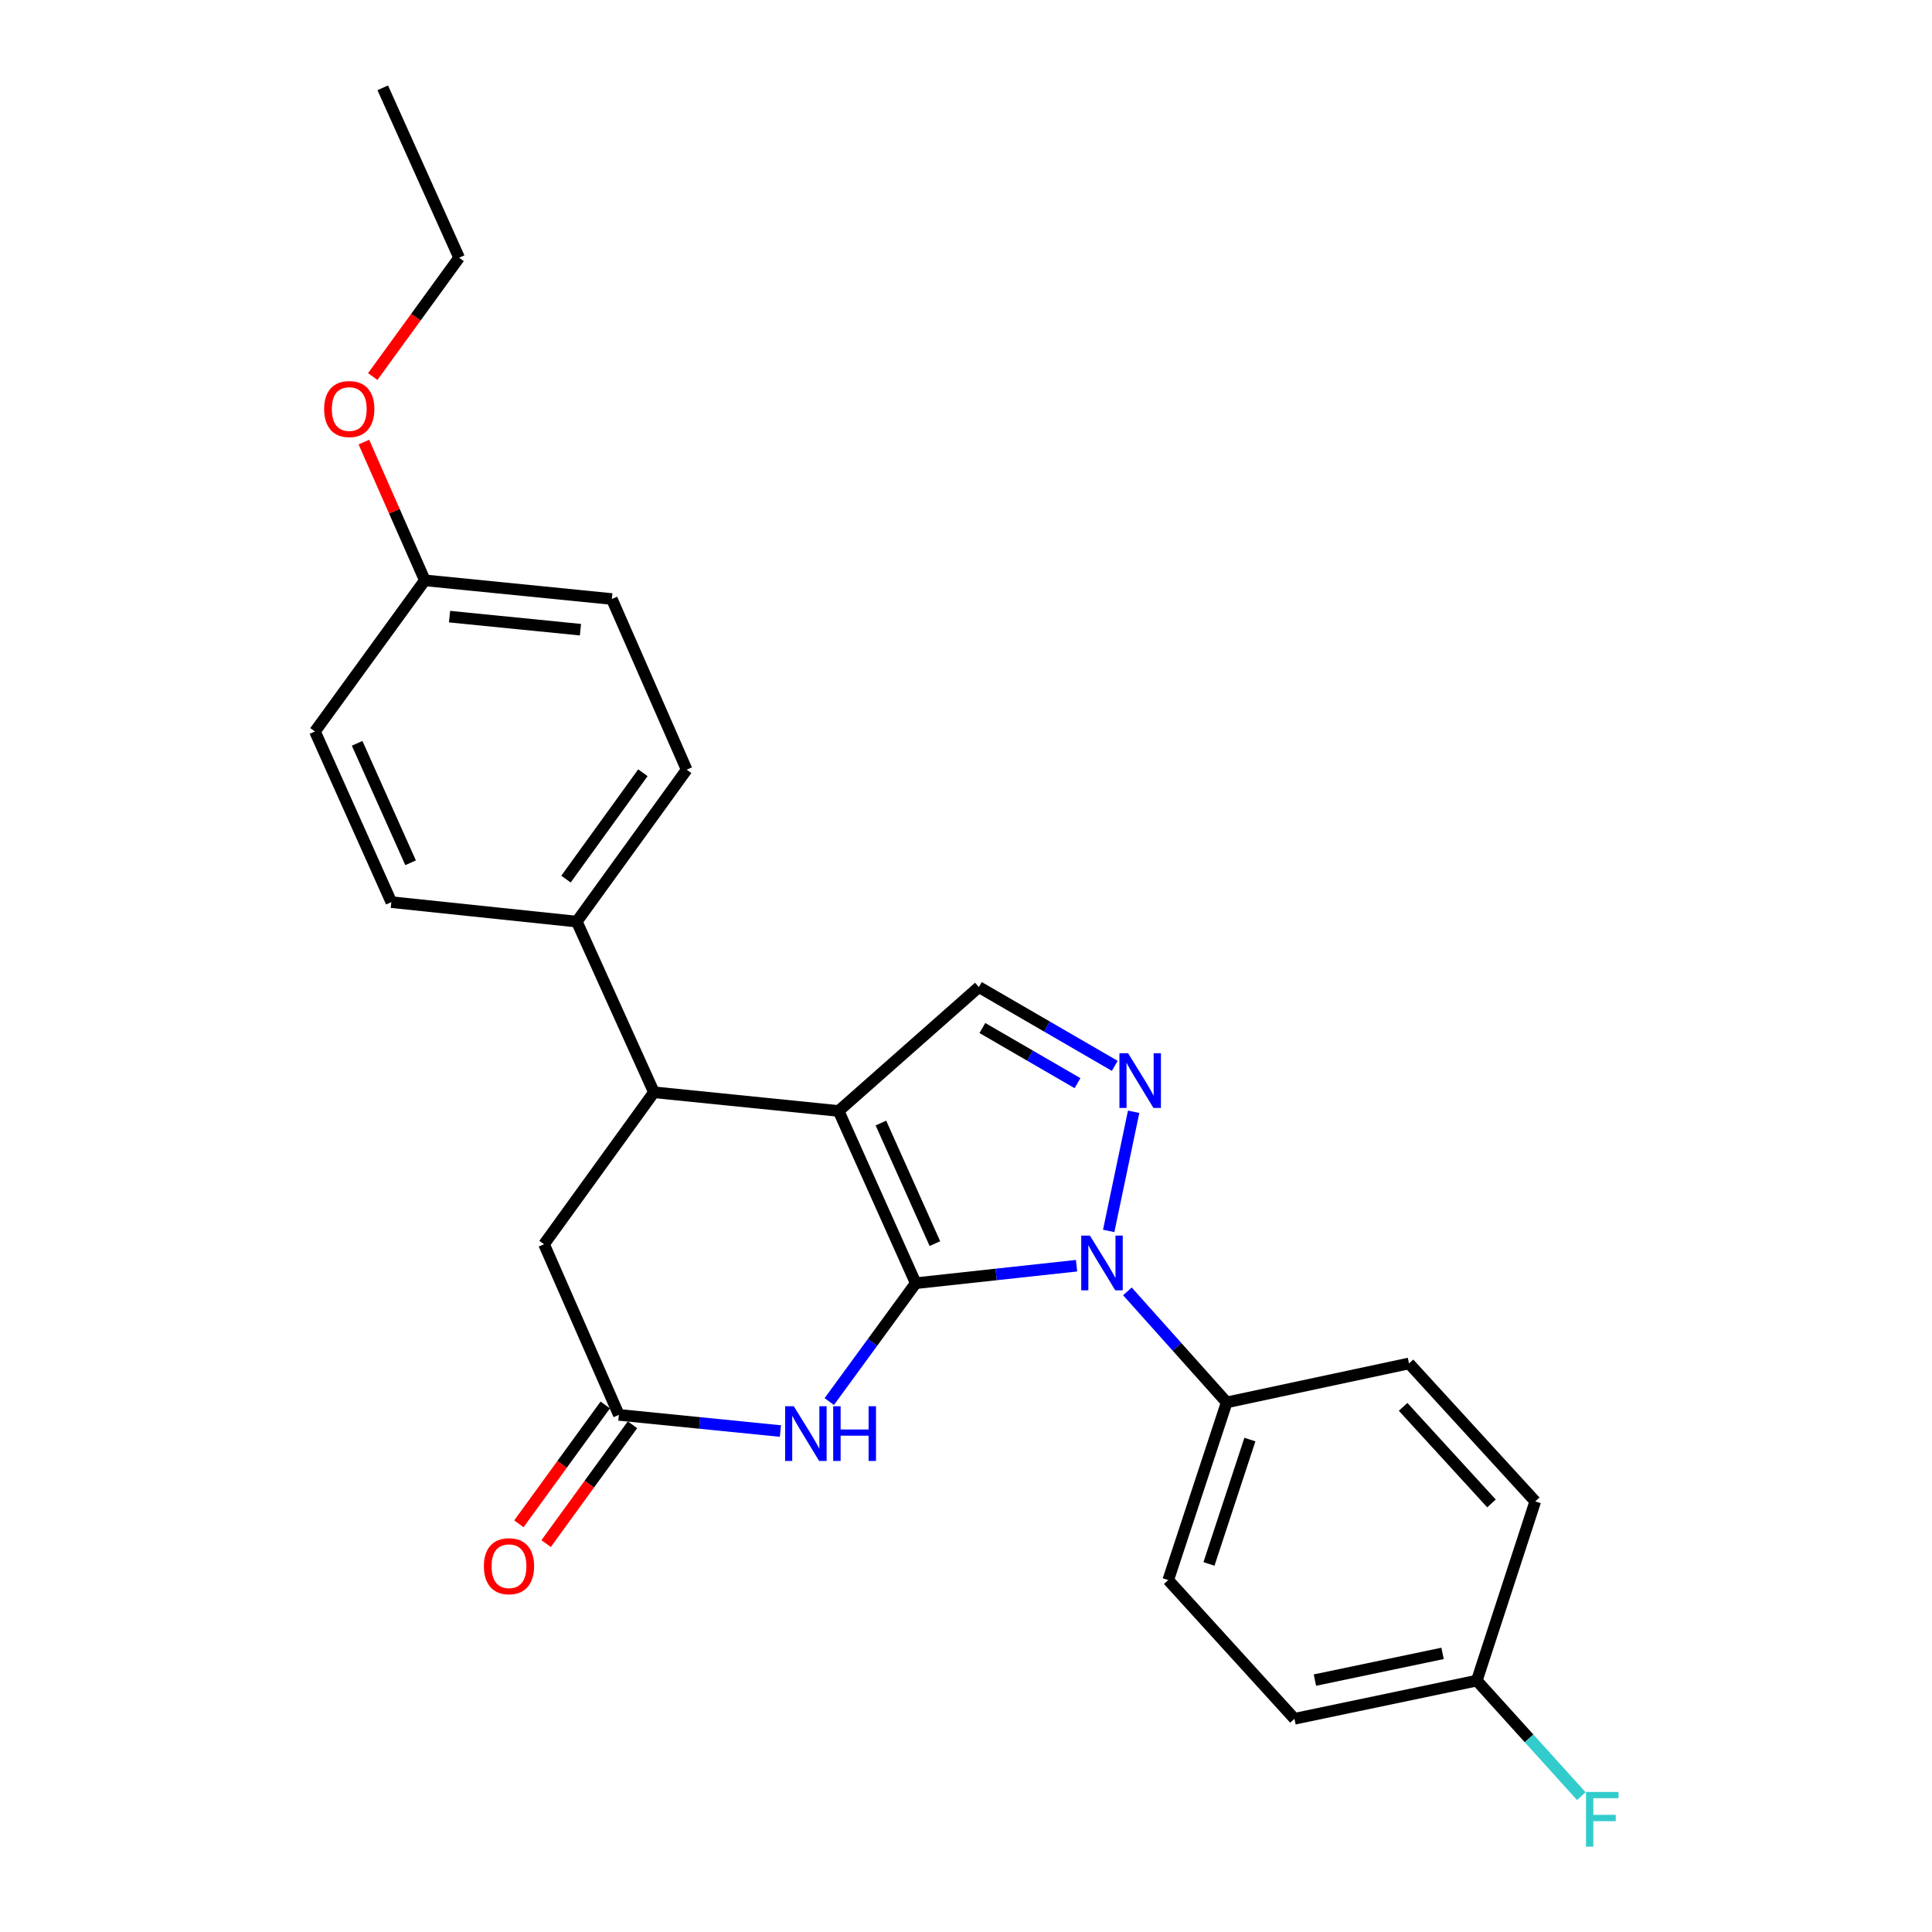<?xml version='1.0' encoding='iso-8859-1'?>
<svg version='1.1' baseProfile='full'
              xmlns='http://www.w3.org/2000/svg'
                      xmlns:rdkit='http://www.rdkit.org/xml'
                      xmlns:xlink='http://www.w3.org/1999/xlink'
                  xml:space='preserve'
width='1000px' height='1000px' viewBox='0 0 1000 1000'>
<!-- END OF HEADER -->
<rect style='opacity:1.0;fill:#FFFFFF;stroke:none' width='1000' height='1000' x='0' y='0'> </rect>
<path class='bond-0' d='M 473.988,664.179 L 434.069,575.039' style='fill:none;fill-rule:evenodd;stroke:#000000;stroke-width:6px;stroke-linecap:butt;stroke-linejoin:miter;stroke-opacity:1' />
<path class='bond-0' d='M 483.902,643.687 L 455.958,581.289' style='fill:none;fill-rule:evenodd;stroke:#000000;stroke-width:6px;stroke-linecap:butt;stroke-linejoin:miter;stroke-opacity:1' />
<path class='bond-1' d='M 473.988,664.179 L 515.605,659.653' style='fill:none;fill-rule:evenodd;stroke:#000000;stroke-width:6px;stroke-linecap:butt;stroke-linejoin:miter;stroke-opacity:1' />
<path class='bond-1' d='M 515.605,659.653 L 557.223,655.127' style='fill:none;fill-rule:evenodd;stroke:#0000FF;stroke-width:6px;stroke-linecap:butt;stroke-linejoin:miter;stroke-opacity:1' />
<path class='bond-3' d='M 473.988,664.179 L 451.606,694.816' style='fill:none;fill-rule:evenodd;stroke:#000000;stroke-width:6px;stroke-linecap:butt;stroke-linejoin:miter;stroke-opacity:1' />
<path class='bond-3' d='M 451.606,694.816 L 429.225,725.452' style='fill:none;fill-rule:evenodd;stroke:#0000FF;stroke-width:6px;stroke-linecap:butt;stroke-linejoin:miter;stroke-opacity:1' />
<path class='bond-4' d='M 434.069,575.039 L 506.666,510.911' style='fill:none;fill-rule:evenodd;stroke:#000000;stroke-width:6px;stroke-linecap:butt;stroke-linejoin:miter;stroke-opacity:1' />
<path class='bond-5' d='M 434.069,575.039 L 338.482,565.359' style='fill:none;fill-rule:evenodd;stroke:#000000;stroke-width:6px;stroke-linecap:butt;stroke-linejoin:miter;stroke-opacity:1' />
<path class='bond-2' d='M 573.858,637.125 L 586.772,575.457' style='fill:none;fill-rule:evenodd;stroke:#0000FF;stroke-width:6px;stroke-linecap:butt;stroke-linejoin:miter;stroke-opacity:1' />
<path class='bond-7' d='M 583.548,668.414 L 609.24,697.145' style='fill:none;fill-rule:evenodd;stroke:#0000FF;stroke-width:6px;stroke-linecap:butt;stroke-linejoin:miter;stroke-opacity:1' />
<path class='bond-7' d='M 609.24,697.145 L 634.931,725.877' style='fill:none;fill-rule:evenodd;stroke:#000000;stroke-width:6px;stroke-linecap:butt;stroke-linejoin:miter;stroke-opacity:1' />
<path class='bond-25' d='M 577.001,551.685 L 541.834,531.298' style='fill:none;fill-rule:evenodd;stroke:#0000FF;stroke-width:6px;stroke-linecap:butt;stroke-linejoin:miter;stroke-opacity:1' />
<path class='bond-25' d='M 541.834,531.298 L 506.666,510.911' style='fill:none;fill-rule:evenodd;stroke:#000000;stroke-width:6px;stroke-linecap:butt;stroke-linejoin:miter;stroke-opacity:1' />
<path class='bond-25' d='M 557.712,560.642 L 533.095,546.371' style='fill:none;fill-rule:evenodd;stroke:#0000FF;stroke-width:6px;stroke-linecap:butt;stroke-linejoin:miter;stroke-opacity:1' />
<path class='bond-25' d='M 533.095,546.371 L 508.478,532.101' style='fill:none;fill-rule:evenodd;stroke:#000000;stroke-width:6px;stroke-linecap:butt;stroke-linejoin:miter;stroke-opacity:1' />
<path class='bond-6' d='M 403.948,740.704 L 362.135,736.519' style='fill:none;fill-rule:evenodd;stroke:#0000FF;stroke-width:6px;stroke-linecap:butt;stroke-linejoin:miter;stroke-opacity:1' />
<path class='bond-6' d='M 362.135,736.519 L 320.323,732.333' style='fill:none;fill-rule:evenodd;stroke:#000000;stroke-width:6px;stroke-linecap:butt;stroke-linejoin:miter;stroke-opacity:1' />
<path class='bond-9' d='M 338.482,565.359 L 298.544,477.022' style='fill:none;fill-rule:evenodd;stroke:#000000;stroke-width:6px;stroke-linecap:butt;stroke-linejoin:miter;stroke-opacity:1' />
<path class='bond-26' d='M 338.482,565.359 L 281.595,644.016' style='fill:none;fill-rule:evenodd;stroke:#000000;stroke-width:6px;stroke-linecap:butt;stroke-linejoin:miter;stroke-opacity:1' />
<path class='bond-8' d='M 320.323,732.333 L 281.595,644.016' style='fill:none;fill-rule:evenodd;stroke:#000000;stroke-width:6px;stroke-linecap:butt;stroke-linejoin:miter;stroke-opacity:1' />
<path class='bond-10' d='M 313.276,727.212 L 290.924,757.968' style='fill:none;fill-rule:evenodd;stroke:#000000;stroke-width:6px;stroke-linecap:butt;stroke-linejoin:miter;stroke-opacity:1' />
<path class='bond-10' d='M 290.924,757.968 L 268.572,788.724' style='fill:none;fill-rule:evenodd;stroke:#FF0000;stroke-width:6px;stroke-linecap:butt;stroke-linejoin:miter;stroke-opacity:1' />
<path class='bond-10' d='M 327.37,737.455 L 305.018,768.211' style='fill:none;fill-rule:evenodd;stroke:#000000;stroke-width:6px;stroke-linecap:butt;stroke-linejoin:miter;stroke-opacity:1' />
<path class='bond-10' d='M 305.018,768.211 L 282.667,798.967' style='fill:none;fill-rule:evenodd;stroke:#FF0000;stroke-width:6px;stroke-linecap:butt;stroke-linejoin:miter;stroke-opacity:1' />
<path class='bond-11' d='M 634.931,725.877 L 604.673,817.843' style='fill:none;fill-rule:evenodd;stroke:#000000;stroke-width:6px;stroke-linecap:butt;stroke-linejoin:miter;stroke-opacity:1' />
<path class='bond-11' d='M 646.943,745.117 L 625.762,809.494' style='fill:none;fill-rule:evenodd;stroke:#000000;stroke-width:6px;stroke-linecap:butt;stroke-linejoin:miter;stroke-opacity:1' />
<path class='bond-12' d='M 634.931,725.877 L 729.299,705.714' style='fill:none;fill-rule:evenodd;stroke:#000000;stroke-width:6px;stroke-linecap:butt;stroke-linejoin:miter;stroke-opacity:1' />
<path class='bond-13' d='M 298.544,477.022 L 355.412,398.385' style='fill:none;fill-rule:evenodd;stroke:#000000;stroke-width:6px;stroke-linecap:butt;stroke-linejoin:miter;stroke-opacity:1' />
<path class='bond-13' d='M 292.956,455.017 L 332.763,399.97' style='fill:none;fill-rule:evenodd;stroke:#000000;stroke-width:6px;stroke-linecap:butt;stroke-linejoin:miter;stroke-opacity:1' />
<path class='bond-14' d='M 298.544,477.022 L 202.551,466.946' style='fill:none;fill-rule:evenodd;stroke:#000000;stroke-width:6px;stroke-linecap:butt;stroke-linejoin:miter;stroke-opacity:1' />
<path class='bond-17' d='M 604.673,817.843 L 670.011,889.637' style='fill:none;fill-rule:evenodd;stroke:#000000;stroke-width:6px;stroke-linecap:butt;stroke-linejoin:miter;stroke-opacity:1' />
<path class='bond-18' d='M 729.299,705.714 L 794.646,777.121' style='fill:none;fill-rule:evenodd;stroke:#000000;stroke-width:6px;stroke-linecap:butt;stroke-linejoin:miter;stroke-opacity:1' />
<path class='bond-18' d='M 726.247,728.188 L 771.99,778.173' style='fill:none;fill-rule:evenodd;stroke:#000000;stroke-width:6px;stroke-linecap:butt;stroke-linejoin:miter;stroke-opacity:1' />
<path class='bond-20' d='M 355.412,398.385 L 316.693,310.048' style='fill:none;fill-rule:evenodd;stroke:#000000;stroke-width:6px;stroke-linecap:butt;stroke-linejoin:miter;stroke-opacity:1' />
<path class='bond-19' d='M 202.551,466.946 L 163.019,378.609' style='fill:none;fill-rule:evenodd;stroke:#000000;stroke-width:6px;stroke-linecap:butt;stroke-linejoin:miter;stroke-opacity:1' />
<path class='bond-19' d='M 212.524,446.578 L 184.852,384.743' style='fill:none;fill-rule:evenodd;stroke:#000000;stroke-width:6px;stroke-linecap:butt;stroke-linejoin:miter;stroke-opacity:1' />
<path class='bond-15' d='M 764.397,869.881 L 794.646,777.121' style='fill:none;fill-rule:evenodd;stroke:#000000;stroke-width:6px;stroke-linecap:butt;stroke-linejoin:miter;stroke-opacity:1' />
<path class='bond-21' d='M 764.397,869.881 L 791.443,899.785' style='fill:none;fill-rule:evenodd;stroke:#000000;stroke-width:6px;stroke-linecap:butt;stroke-linejoin:miter;stroke-opacity:1' />
<path class='bond-21' d='M 791.443,899.785 L 818.488,929.69' style='fill:none;fill-rule:evenodd;stroke:#33CCCC;stroke-width:6px;stroke-linecap:butt;stroke-linejoin:miter;stroke-opacity:1' />
<path class='bond-27' d='M 764.397,869.881 L 670.011,889.637' style='fill:none;fill-rule:evenodd;stroke:#000000;stroke-width:6px;stroke-linecap:butt;stroke-linejoin:miter;stroke-opacity:1' />
<path class='bond-27' d='M 746.669,855.791 L 680.599,869.62' style='fill:none;fill-rule:evenodd;stroke:#000000;stroke-width:6px;stroke-linecap:butt;stroke-linejoin:miter;stroke-opacity:1' />
<path class='bond-16' d='M 219.897,300.378 L 163.019,378.609' style='fill:none;fill-rule:evenodd;stroke:#000000;stroke-width:6px;stroke-linecap:butt;stroke-linejoin:miter;stroke-opacity:1' />
<path class='bond-22' d='M 219.897,300.378 L 204.122,264.599' style='fill:none;fill-rule:evenodd;stroke:#000000;stroke-width:6px;stroke-linecap:butt;stroke-linejoin:miter;stroke-opacity:1' />
<path class='bond-22' d='M 204.122,264.599 L 188.348,228.82' style='fill:none;fill-rule:evenodd;stroke:#FF0000;stroke-width:6px;stroke-linecap:butt;stroke-linejoin:miter;stroke-opacity:1' />
<path class='bond-28' d='M 219.897,300.378 L 316.693,310.048' style='fill:none;fill-rule:evenodd;stroke:#000000;stroke-width:6px;stroke-linecap:butt;stroke-linejoin:miter;stroke-opacity:1' />
<path class='bond-28' d='M 232.684,319.166 L 300.442,325.935' style='fill:none;fill-rule:evenodd;stroke:#000000;stroke-width:6px;stroke-linecap:butt;stroke-linejoin:miter;stroke-opacity:1' />
<path class='bond-23' d='M 192.936,194.897 L 215.288,164.141' style='fill:none;fill-rule:evenodd;stroke:#FF0000;stroke-width:6px;stroke-linecap:butt;stroke-linejoin:miter;stroke-opacity:1' />
<path class='bond-23' d='M 215.288,164.141 L 237.639,133.385' style='fill:none;fill-rule:evenodd;stroke:#000000;stroke-width:6px;stroke-linecap:butt;stroke-linejoin:miter;stroke-opacity:1' />
<path class='bond-24' d='M 237.639,133.385 L 198.108,45.455' style='fill:none;fill-rule:evenodd;stroke:#000000;stroke-width:6px;stroke-linecap:butt;stroke-linejoin:miter;stroke-opacity:1' />
<path  class='atom-2' d='M 564.127 639.536
L 573.407 654.536
Q 574.327 656.016, 575.807 658.696
Q 577.287 661.376, 577.367 661.536
L 577.367 639.536
L 581.127 639.536
L 581.127 667.856
L 577.247 667.856
L 567.287 651.456
Q 566.127 649.536, 564.887 647.336
Q 563.687 645.136, 563.327 644.456
L 563.327 667.856
L 559.647 667.856
L 559.647 639.536
L 564.127 639.536
' fill='#0000FF'/>
<path  class='atom-3' d='M 583.893 545.149
L 593.173 560.149
Q 594.093 561.629, 595.573 564.309
Q 597.053 566.989, 597.133 567.149
L 597.133 545.149
L 600.893 545.149
L 600.893 573.469
L 597.013 573.469
L 587.053 557.069
Q 585.893 555.149, 584.653 552.949
Q 583.453 550.749, 583.093 550.069
L 583.093 573.469
L 579.413 573.469
L 579.413 545.149
L 583.893 545.149
' fill='#0000FF'/>
<path  class='atom-4' d='M 410.86 727.863
L 420.14 742.863
Q 421.06 744.343, 422.54 747.023
Q 424.02 749.703, 424.1 749.863
L 424.1 727.863
L 427.86 727.863
L 427.86 756.183
L 423.98 756.183
L 414.02 739.783
Q 412.86 737.863, 411.62 735.663
Q 410.42 733.463, 410.06 732.783
L 410.06 756.183
L 406.38 756.183
L 406.38 727.863
L 410.86 727.863
' fill='#0000FF'/>
<path  class='atom-4' d='M 431.26 727.863
L 435.1 727.863
L 435.1 739.903
L 449.58 739.903
L 449.58 727.863
L 453.42 727.863
L 453.42 756.183
L 449.58 756.183
L 449.58 743.103
L 435.1 743.103
L 435.1 756.183
L 431.26 756.183
L 431.26 727.863
' fill='#0000FF'/>
<path  class='atom-11' d='M 250.455 810.664
Q 250.455 803.864, 253.815 800.064
Q 257.175 796.264, 263.455 796.264
Q 269.735 796.264, 273.095 800.064
Q 276.455 803.864, 276.455 810.664
Q 276.455 817.544, 273.055 821.464
Q 269.655 825.344, 263.455 825.344
Q 257.215 825.344, 253.815 821.464
Q 250.455 817.584, 250.455 810.664
M 263.455 822.144
Q 267.775 822.144, 270.095 819.264
Q 272.455 816.344, 272.455 810.664
Q 272.455 805.104, 270.095 802.304
Q 267.775 799.464, 263.455 799.464
Q 259.135 799.464, 256.775 802.264
Q 254.455 805.064, 254.455 810.664
Q 254.455 816.384, 256.775 819.264
Q 259.135 822.144, 263.455 822.144
' fill='#FF0000'/>
<path  class='atom-22' d='M 820.908 927.515
L 837.748 927.515
L 837.748 930.755
L 824.708 930.755
L 824.708 939.355
L 836.308 939.355
L 836.308 942.635
L 824.708 942.635
L 824.708 955.835
L 820.908 955.835
L 820.908 927.515
' fill='#33CCCC'/>
<path  class='atom-23' d='M 167.771 211.715
Q 167.771 204.915, 171.131 201.115
Q 174.491 197.315, 180.771 197.315
Q 187.051 197.315, 190.411 201.115
Q 193.771 204.915, 193.771 211.715
Q 193.771 218.595, 190.371 222.515
Q 186.971 226.395, 180.771 226.395
Q 174.531 226.395, 171.131 222.515
Q 167.771 218.635, 167.771 211.715
M 180.771 223.195
Q 185.091 223.195, 187.411 220.315
Q 189.771 217.395, 189.771 211.715
Q 189.771 206.155, 187.411 203.355
Q 185.091 200.515, 180.771 200.515
Q 176.451 200.515, 174.091 203.315
Q 171.771 206.115, 171.771 211.715
Q 171.771 217.435, 174.091 220.315
Q 176.451 223.195, 180.771 223.195
' fill='#FF0000'/>
</svg>
